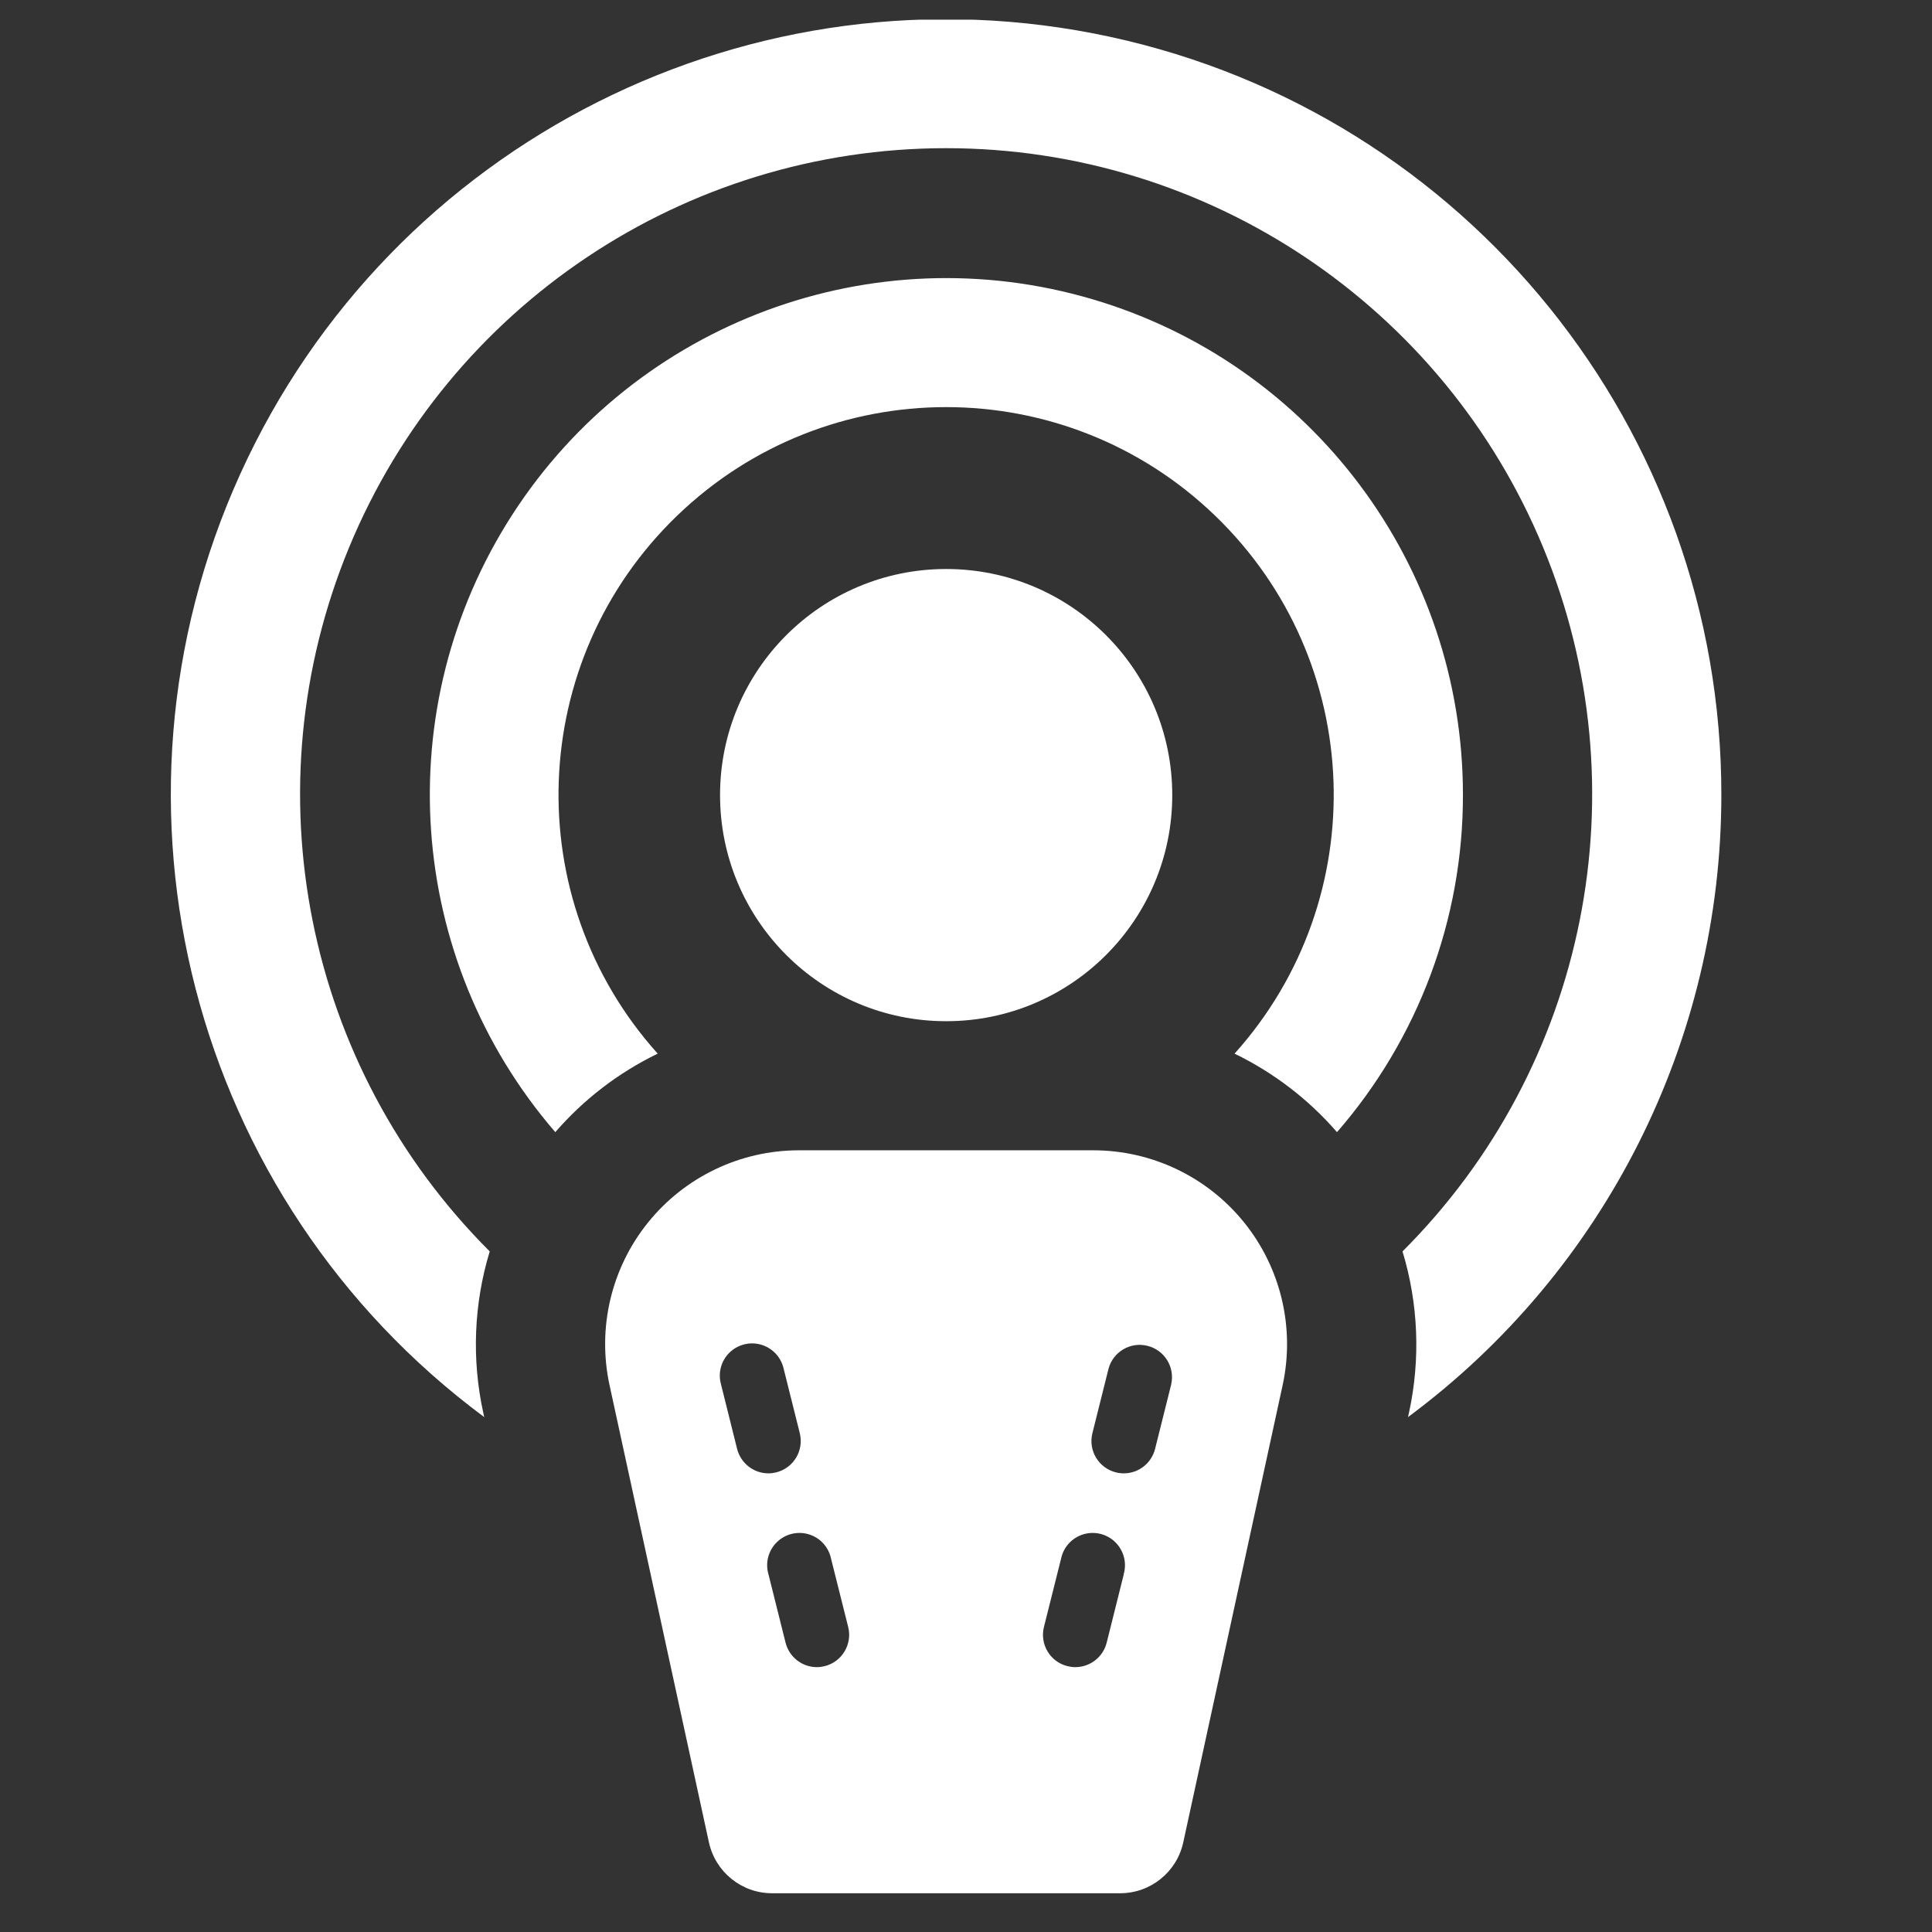 <svg width="33" height="33" viewBox="0 0 33 33" fill="none" xmlns="http://www.w3.org/2000/svg">
<rect x="0" y="0" width="33" height="33" fill="#333333" stroke="none"/>
<g clip-path="url(#clip0_845_4986)">
<path d="M16.161 17.443C18.294 17.443 20.023 15.714 20.023 13.581C20.023 11.448 18.294 9.719 16.161 9.719C14.028 9.719 12.299 11.448 12.299 13.581C12.299 15.714 14.028 17.443 16.161 17.443Z" fill="white"/>
<path d="M24.988 13.578C24.991 15.695 24.226 17.741 22.837 19.338C22.35 18.777 21.755 18.321 21.087 17.997C23.468 15.345 23.322 11.284 20.757 8.81C18.192 6.335 14.129 6.335 11.564 8.81C8.999 11.284 8.853 15.345 11.234 17.997C10.566 18.321 9.971 18.777 9.485 19.338C6.928 16.375 6.629 12.081 8.75 8.792C10.871 5.503 14.905 4.004 18.659 5.111C22.413 6.217 24.99 9.664 24.988 13.578Z" fill="white"/>
<path d="M29.402 13.579C29.401 17.768 27.416 21.71 24.05 24.205L24.067 24.128C24.265 23.216 24.227 22.268 23.956 21.375C27.116 18.22 28.064 13.473 26.357 9.347C24.65 5.222 20.625 2.531 16.16 2.531C11.696 2.531 7.671 5.222 5.964 9.347C4.257 13.473 5.205 18.22 8.365 21.375C8.093 22.268 8.055 23.216 8.254 24.128L8.271 24.205C3.262 20.489 1.525 13.782 4.101 8.102C6.677 2.422 12.867 -0.69 18.962 0.629C25.057 1.949 29.406 7.342 29.402 13.579Z" fill="white"/>
<path d="M18.674 19.648H13.646C12.645 19.648 11.697 20.102 11.069 20.881C10.44 21.661 10.199 22.684 10.412 23.662L12.109 31.469C12.22 31.976 12.668 32.338 13.187 32.338H19.133C19.652 32.338 20.101 31.976 20.211 31.469L21.908 23.662C22.121 22.684 21.88 21.661 21.251 20.881C20.623 20.102 19.675 19.648 18.674 19.648ZM12.59 24.747L12.315 23.644C12.261 23.451 12.317 23.244 12.46 23.104C12.603 22.964 12.811 22.912 13.003 22.969C13.195 23.026 13.341 23.182 13.385 23.377L13.661 24.48C13.734 24.776 13.555 25.075 13.259 25.149C13.215 25.16 13.171 25.166 13.126 25.166C12.872 25.166 12.652 24.993 12.59 24.747ZM14.087 28.459C14.043 28.47 13.998 28.476 13.953 28.476C13.7 28.476 13.48 28.303 13.418 28.058L13.126 26.89C13.069 26.696 13.123 26.486 13.267 26.344C13.41 26.201 13.62 26.149 13.814 26.207C14.008 26.265 14.154 26.425 14.195 26.623L14.488 27.791C14.561 28.086 14.382 28.385 14.087 28.459ZM19.195 26.89L18.903 28.058C18.841 28.304 18.62 28.476 18.367 28.476C18.322 28.476 18.277 28.47 18.233 28.459C17.937 28.386 17.758 28.086 17.831 27.791L18.124 26.623C18.165 26.425 18.311 26.265 18.505 26.207C18.698 26.149 18.909 26.201 19.052 26.344C19.196 26.486 19.25 26.696 19.193 26.89H19.195ZM20.006 23.644L19.73 24.747C19.669 24.993 19.448 25.166 19.195 25.166C19.149 25.166 19.104 25.16 19.06 25.149C18.765 25.075 18.585 24.776 18.659 24.48L18.935 23.377C19.014 23.088 19.309 22.915 19.6 22.988C19.891 23.06 20.071 23.352 20.005 23.644H20.006Z" fill="white"/>
</g>
<defs>
<clipPath id="clip0_845_4986">
<rect width="32" height="32" fill="white" transform="translate(0.16 0.336)"/>
</clipPath>
</defs>
</svg>
